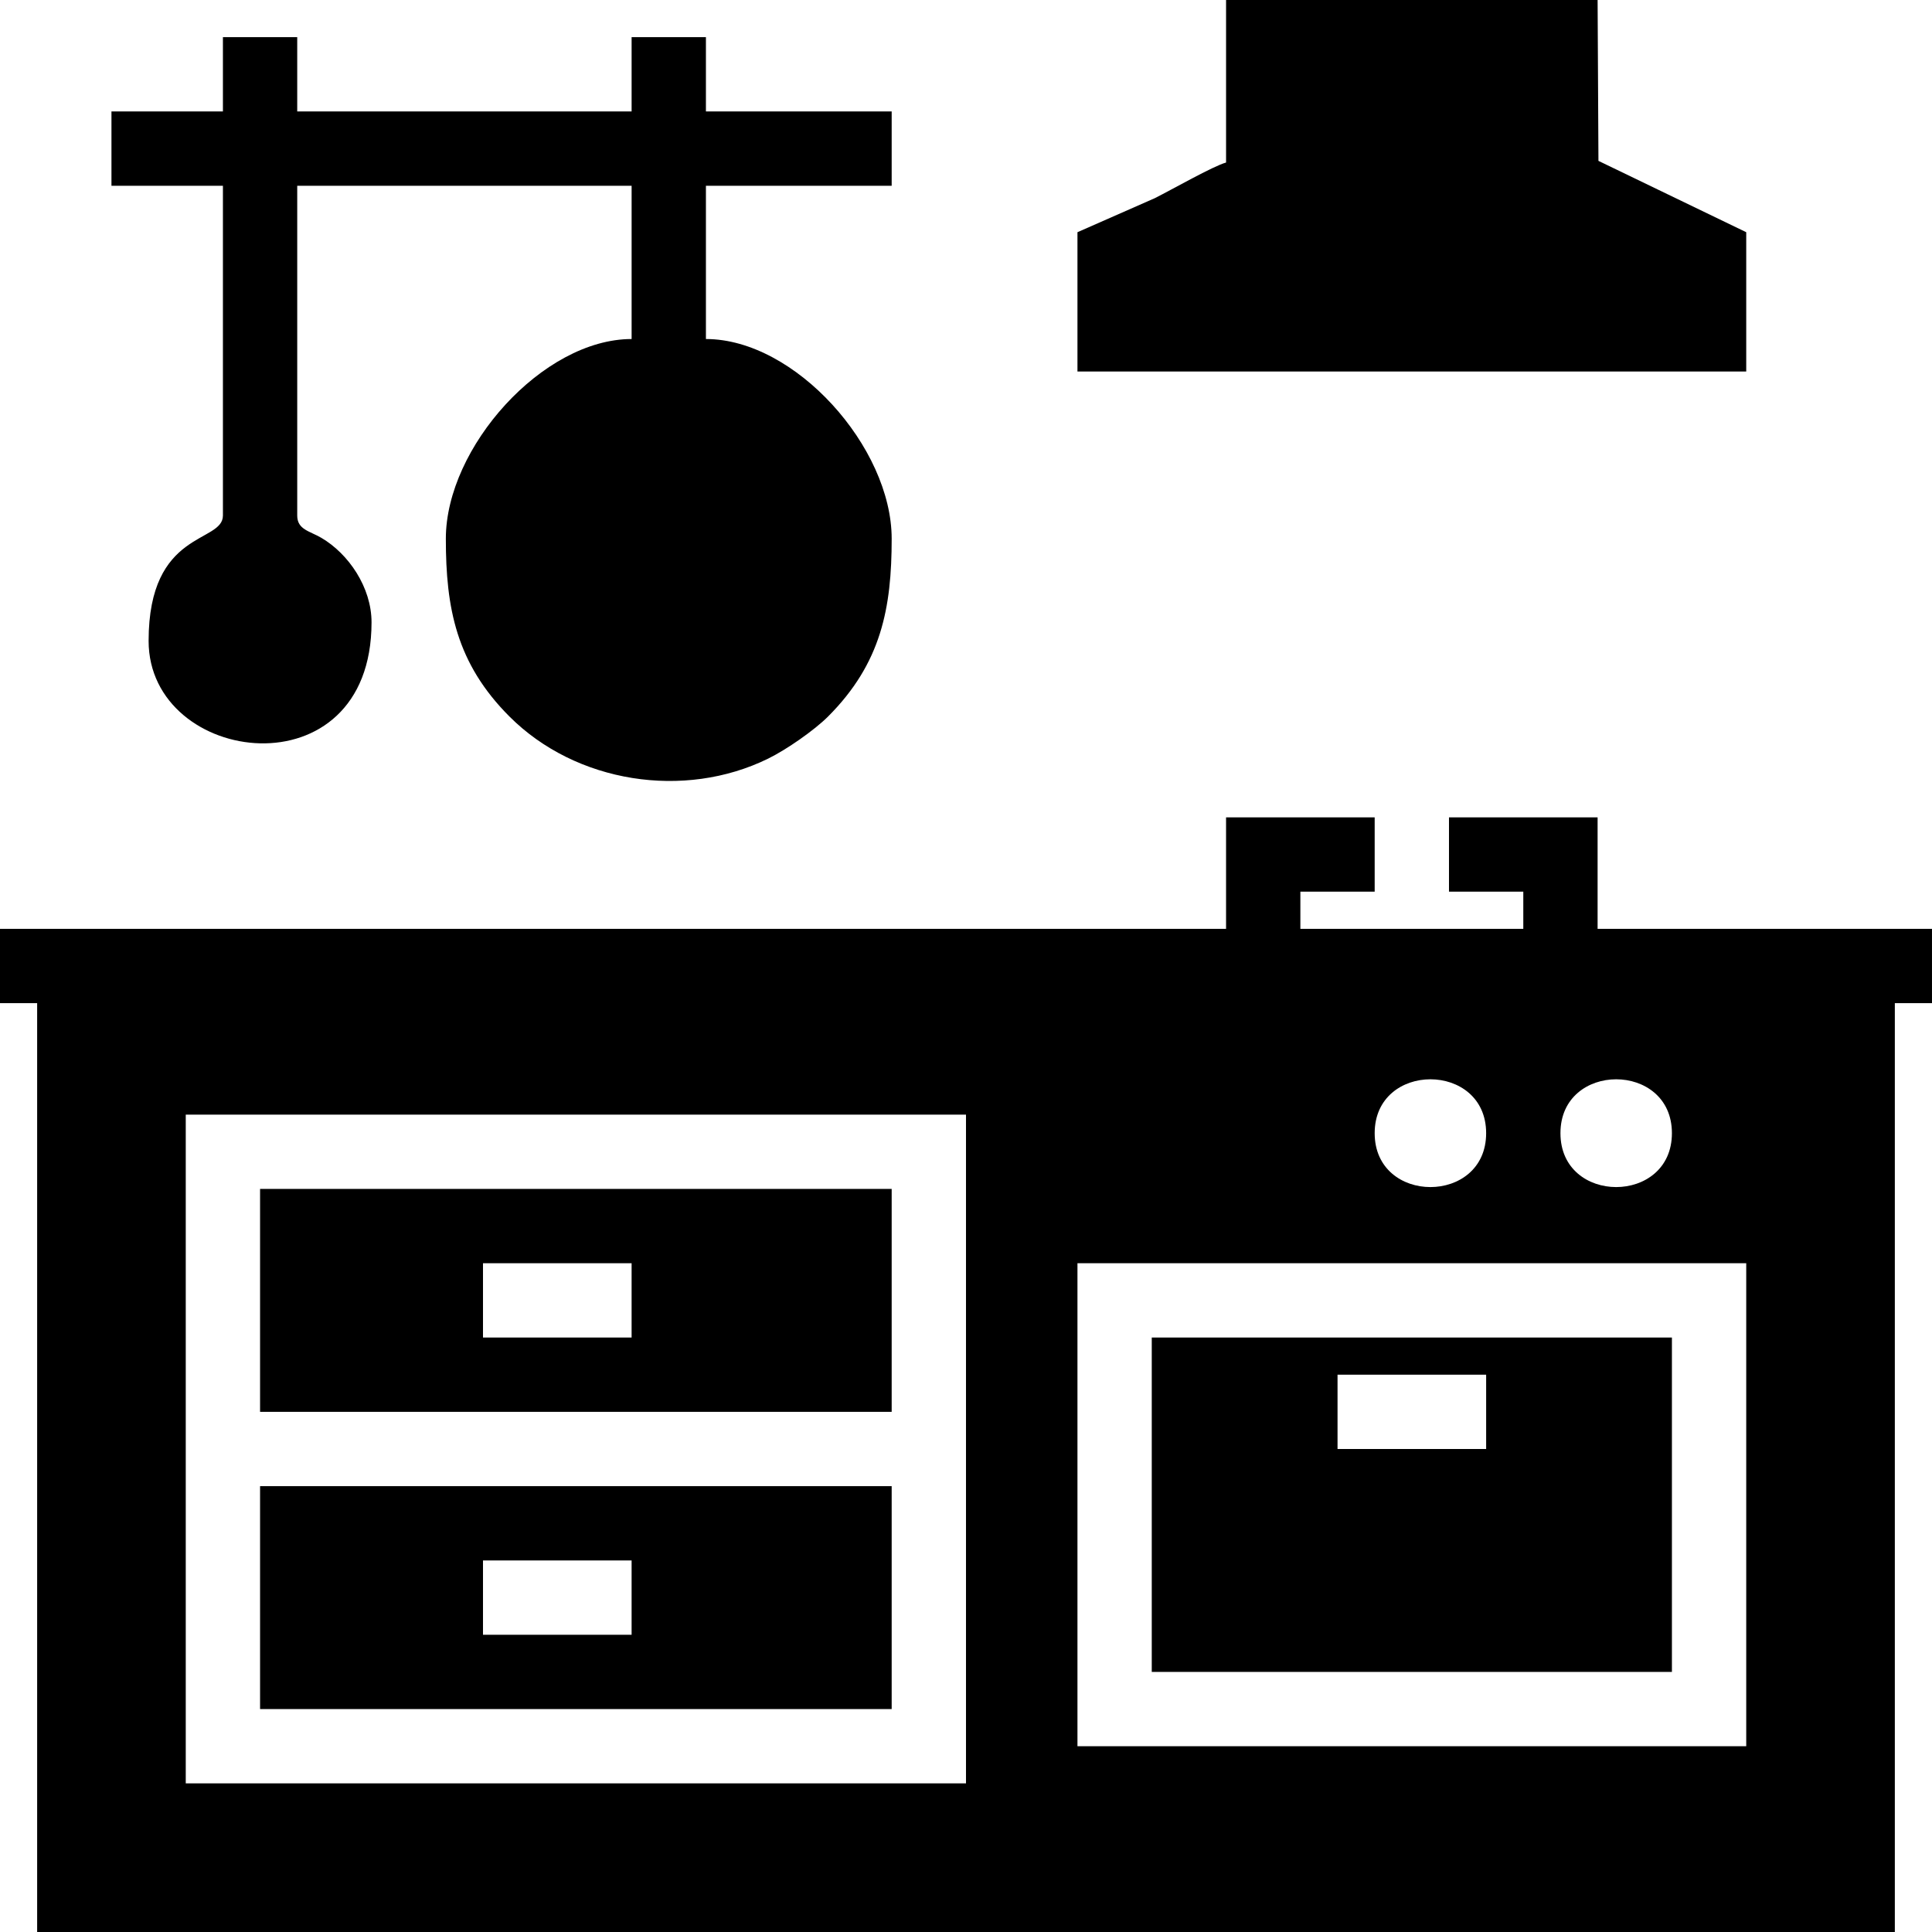<?xml version="1.0" encoding="UTF-8"?>
<!-- Creator: CorelDRAW -->
<svg xmlns="http://www.w3.org/2000/svg" xmlns:xlink="http://www.w3.org/1999/xlink" xmlns:xodm="http://www.corel.com/coreldraw/odm/2003" xml:space="preserve" width="21.675mm" height="21.675mm" version="1.1" style="shape-rendering:geometricPrecision; text-rendering:geometricPrecision; image-rendering:optimizeQuality; fill-rule:evenodd; clip-rule:evenodd" viewBox="0 0 3059.78 3059.78">
 <defs>
  <style type="text/css">
   <![CDATA[
    .fil0 {fill:black}
   ]]>
  </style>
 </defs>
 <g id="Layer_x0020_4">
  <g id="_2480267642528">
   <path class="fil0" d="M294.19 1765.25l1235.69 0 0 1059.16 -1235.69 0 0 -1059.16zm1412.22 235.37l1059.16 0 0 764.95 -1059.16 0 0 -764.95zm764.93 -205.95c0,-113.8 176.53,-113.8 176.53,0 0,113.8 -176.53,113.8 -176.53,0zm-294.21 0c0,-113.8 176.53,-113.8 176.53,0 0,113.8 -176.53,113.8 -176.53,0zm-235.37 -323.63l-1941.77 0 0 117.68 58.84 0 0 1471.06 2942.09 0 0 -1471.06 58.85 0 0 -117.68 -529.59 0 0 -176.53 -235.36 0 0 117.68 117.68 0 0 58.85 -353.05 0 0 -58.85 117.68 0 0 -117.68 -235.37 0 0 176.53z"></path>
   <path class="fil0" d="M353.05 176.52l-176.53 0 0 117.68 176.53 0 0 522.24c0,44.52 -117.69,21.82 -117.69,198.58 0,198.24 353.06,244.15 353.06,-29.42 0,-55.51 -36.53,-108.66 -79.49,-133.81 -18.62,-10.91 -38.2,-13.02 -38.2,-35.35l0 -522.24 529.58 0 0 242.72c-140.56,0 -294.21,171.65 -294.21,316.29 0,109.55 16.39,197.2 100.82,281.63 105.41,105.41 276.68,131.75 409.37,66.74 29.48,-14.43 73.51,-45.17 95.08,-66.74 84.43,-84.43 100.82,-172.08 100.82,-281.63 0,-144.9 -152.91,-316.29 -294.19,-316.29l0 -242.72 294.19 0 0 -117.68 -294.19 0 0 -117.68 -117.69 0 0 117.68 -529.58 0 0 -117.68 -117.68 0 0 117.68z"></path>
   <path class="fil0" d="M1941.77 257.42c-20.07,5.38 -86.62,43.3 -112.78,56.4l-122.58 53.94 0 220.66 1059.16 0 0 -220.66 -234.06 -112.98 -1.33 -254.78 -588.42 0 0 257.42z"></path>
   <path class="fil0" d="M2118.3 2177.14l235.37 0 0 117.69 -235.37 0 0 -117.69zm-294.21 470.74l823.79 0 0 -529.58 -823.79 0 0 529.58z"></path>
   <path class="fil0" d="M764.93 2000.62l235.37 0 0 117.68 -235.37 0 0 -117.68zm-353.05 235.37l1000.3 0 0 -353.06 -1000.3 0 0 353.06z"></path>
   <path class="fil0" d="M764.93 2471.35l235.37 0 0 117.69 -235.37 0 0 -117.69zm-353.05 235.37l1000.3 0 0 -353.05 -1000.3 0 0 353.05z"></path>
  </g>
 </g>
</svg>
